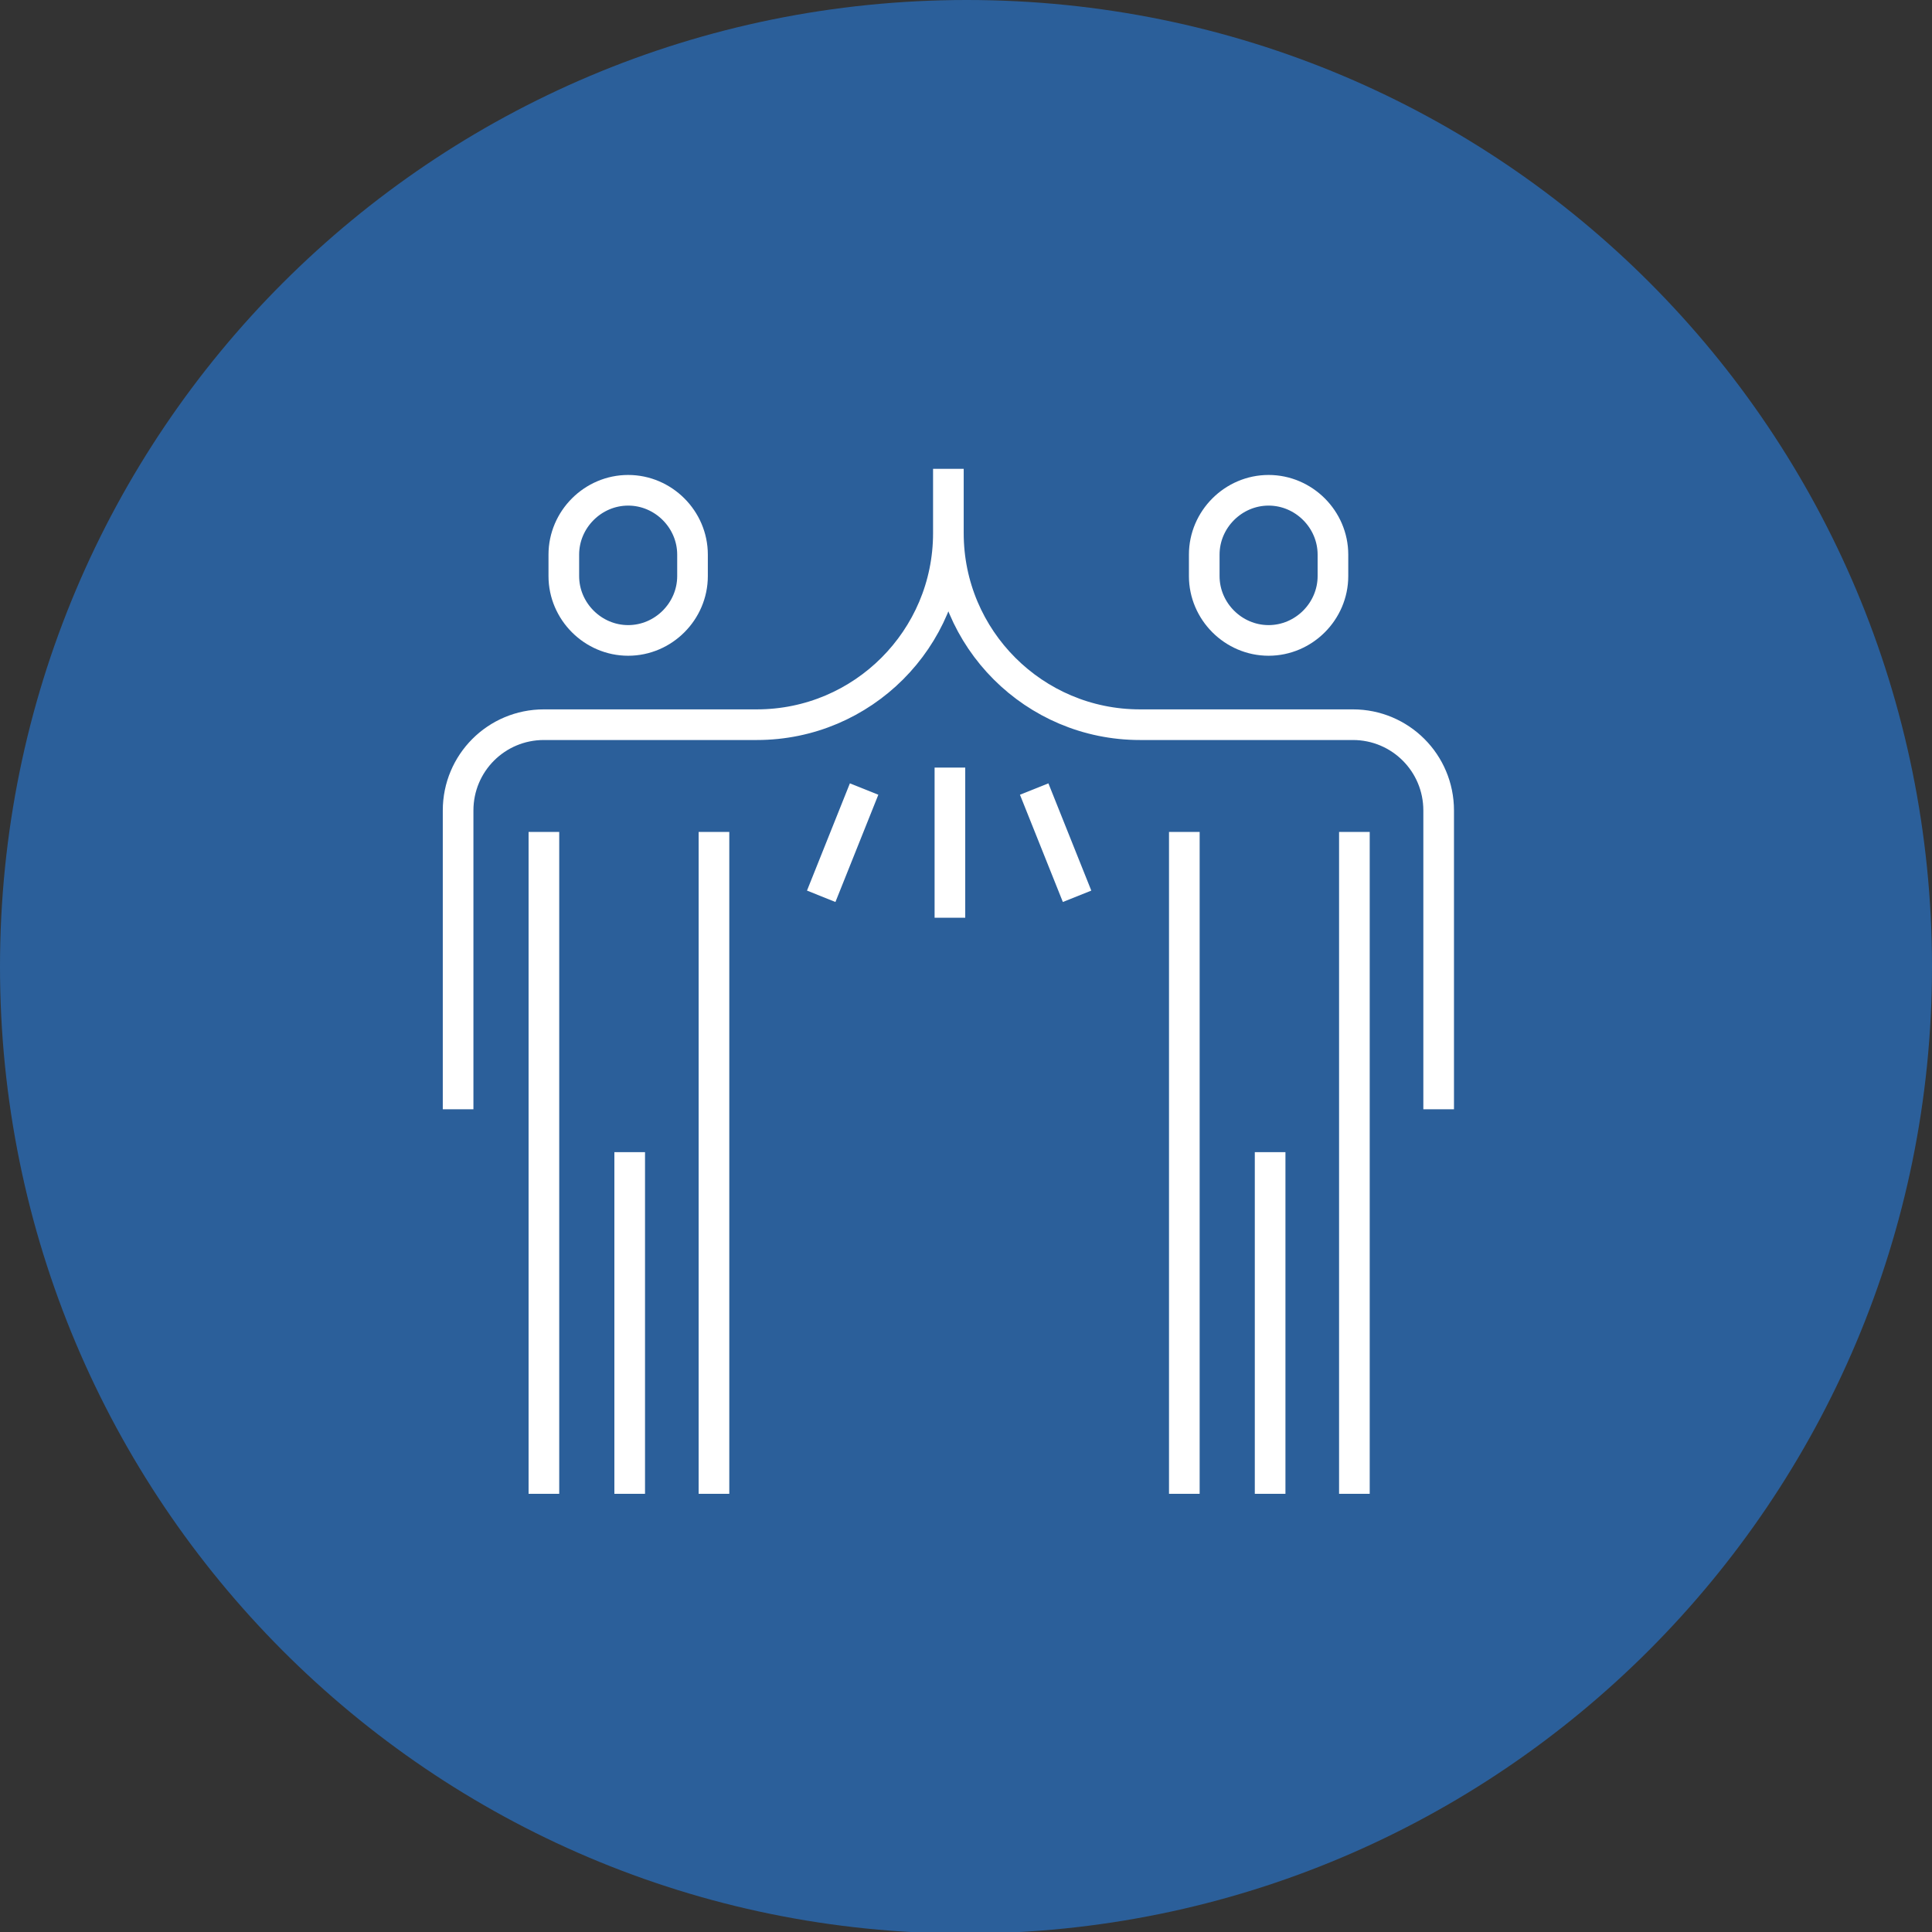 <?xml version="1.0" encoding="utf-8"?>
<!-- Generator: Adobe Illustrator 19.0.0, SVG Export Plug-In . SVG Version: 6.00 Build 0)  -->
<svg version="1.1" id="Layer_1" xmlns="http://www.w3.org/2000/svg" xmlns:xlink="http://www.w3.org/1999/xlink" x="0px" y="0px"
	 viewBox="0 0 126.1 126.1" style="enable-background:new 0 0 126.1 126.1;" xml:space="preserve">
<rect x="0" y="0" width="126.1" height="126.1" fill="#333333" stroke="none"/>
<style type="text/css">
	.st0{fill:#2B5F9A;}
	.st1{fill:none;stroke:#FFFFFF;stroke-width:2;stroke-miterlimit:10;}
</style>
<path class="st0" d="M126.1,63.1c0,34.8-28.2,63.1-63.1,63.1S0,97.9,0,63.1C0,28.2,28.2,0,63.1,0S126.1,28.2,126.1,63.1"/>
<path class="st1" d="M45.2,37.6c0,2.3-1.9,4.2-4.2,4.2c-2.3,0-4.2-1.9-4.2-4.2v-1.4c0-2.3,1.9-4.2,4.2-4.2c2.3,0,4.2,1.9,4.2,4.2
	V37.6z"/>
<line class="st1" x1="35.5" y1="54.3" x2="35.5" y2="97.5"/>
<line class="st1" x1="41.1" y1="97.5" x2="41.1" y2="75.2"/>
<line class="st1" x1="46.6" y1="97.5" x2="46.6" y2="54.3"/>
<line class="st1" x1="62" y1="59.9" x2="62" y2="50.1"/>
<path class="st1" d="M87,37.6c0,2.3-1.9,4.2-4.2,4.2c-2.3,0-4.2-1.9-4.2-4.2v-1.4c0-2.3,1.9-4.2,4.2-4.2c2.3,0,4.2,1.9,4.2,4.2V37.6
	z"/>
<line class="st1" x1="88.4" y1="97.5" x2="88.4" y2="54.3"/>
<line class="st1" x1="82.9" y1="97.5" x2="82.9" y2="75.2"/>
<line class="st1" x1="77.3" y1="97.5" x2="77.3" y2="54.3"/>
<path class="st1" d="M29.9,72.4V52.9c0-3.1,2.5-5.6,5.6-5.6h13.9c6.9,0,12.5-5.6,12.5-12.5v-4.2v4.2c0,6.9,5.6,12.5,12.5,12.5h13.9
	c3.1,0,5.6,2.5,5.6,5.6v19.5"/>
<line class="st1" x1="67.5" y1="51.5" x2="70.3" y2="58.5"/>
<line class="st1" x1="56.4" y1="51.5" x2="53.6" y2="58.5"/>
</svg>
